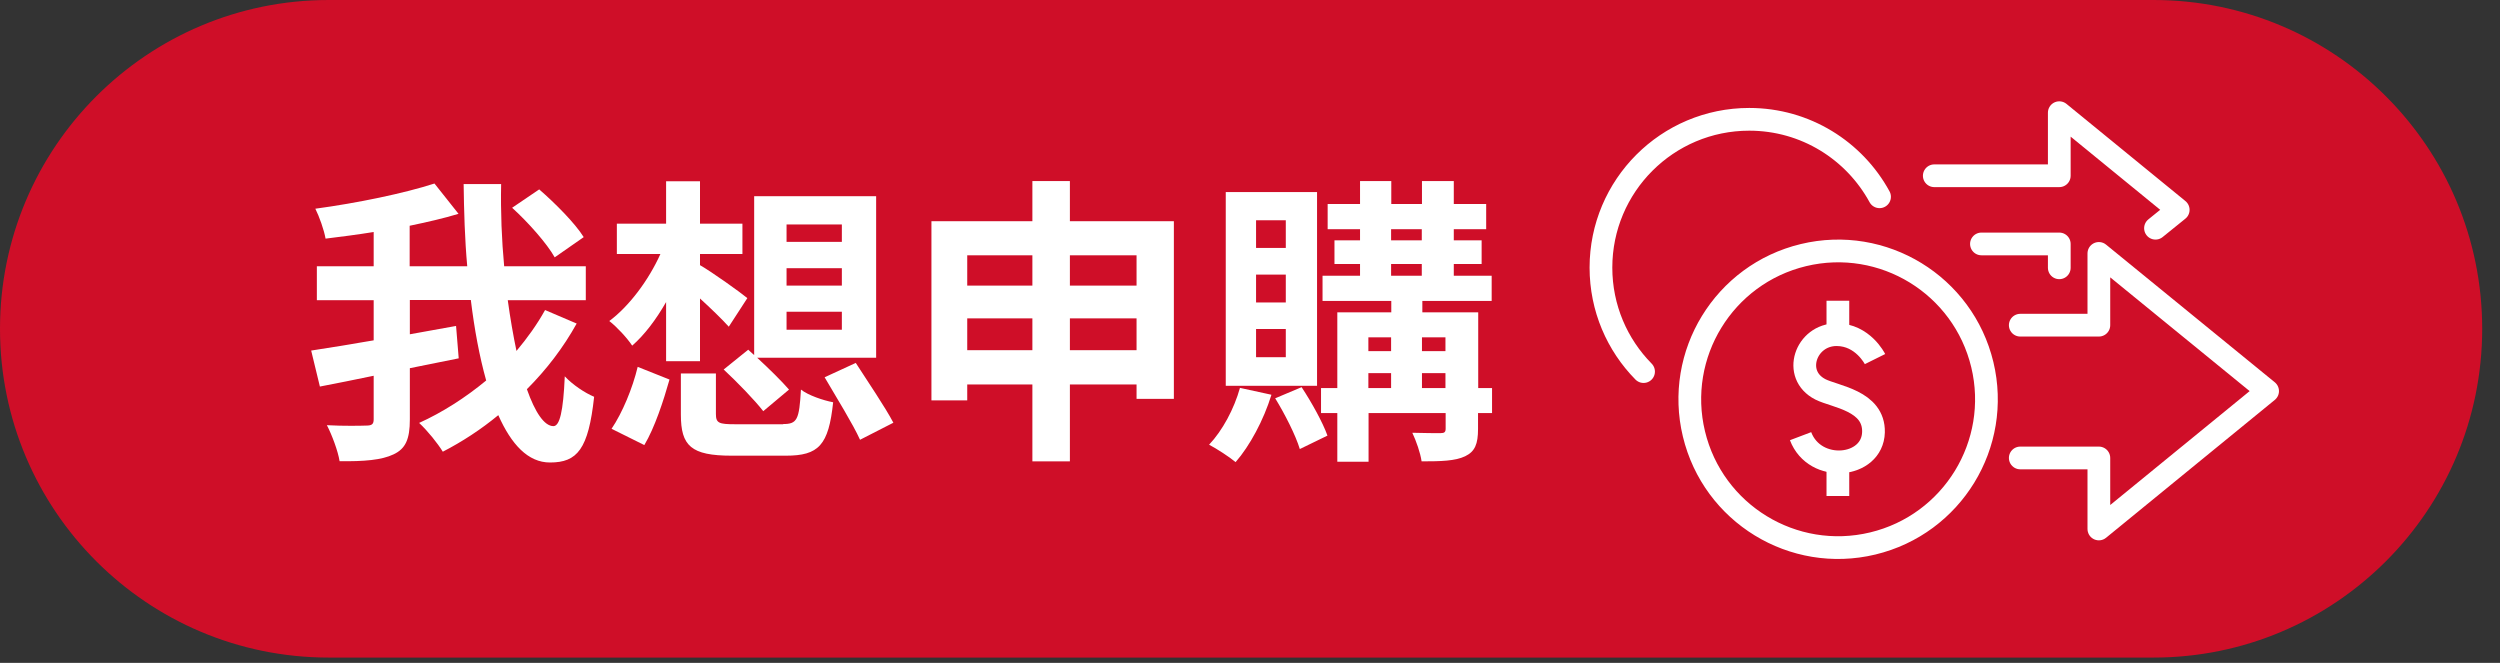 <svg width="132" height="35" viewBox="0 0 132 35" fill="none" xmlns="http://www.w3.org/2000/svg">
<rect x="0" y="0" width="132" height="35" fill="#333333" stroke="none"/>
<path d="M113.7 0H17.36C7.772 0 0 7.772 0 17.36C0 26.948 7.772 34.72 17.36 34.72H113.7C123.288 34.72 131.06 26.948 131.06 17.36C131.06 7.772 123.288 0 113.7 0Z" fill="#CF0E28"/>
<path d="M30.45 17.08C29.74 18.36 28.85 19.52 27.82 20.55C28.25 21.77 28.74 22.5 29.22 22.5C29.55 22.5 29.74 21.74 29.82 19.87C30.23 20.31 30.87 20.74 31.37 20.95C31.07 23.72 30.48 24.42 29.04 24.42C27.88 24.42 27 23.47 26.31 21.92C25.39 22.68 24.39 23.33 23.38 23.85C23.11 23.41 22.59 22.76 22.13 22.33C23.35 21.78 24.57 21 25.67 20.09C25.32 18.84 25.05 17.4 24.86 15.84H21.64V17.65C22.45 17.51 23.27 17.35 24.08 17.21L24.22 18.92L21.64 19.44V22.15C21.64 23.18 21.42 23.69 20.78 23.99C20.16 24.29 19.21 24.37 17.93 24.35C17.85 23.83 17.53 22.97 17.26 22.45C18.15 22.5 19.07 22.48 19.35 22.47C19.64 22.47 19.73 22.39 19.73 22.14V19.84C18.72 20.05 17.73 20.25 16.89 20.41L16.43 18.51C17.33 18.37 18.47 18.19 19.73 17.97V15.85H16.73V14.06H19.73V12.25C18.87 12.39 18 12.5 17.19 12.6C17.11 12.14 16.86 11.44 16.65 11.02C18.87 10.72 21.33 10.21 22.94 9.69L24.21 11.29C23.42 11.53 22.54 11.73 21.63 11.92V14.06H24.67C24.54 12.63 24.5 11.16 24.48 9.72H26.46C26.43 11.19 26.49 12.67 26.62 14.06H30.93V15.85H26.81C26.94 16.8 27.1 17.72 27.27 18.53C27.84 17.85 28.36 17.13 28.78 16.37L30.44 17.08H30.45ZM29.29 13.59C28.88 12.86 27.89 11.74 27.04 10.97L28.47 10C29.31 10.73 30.36 11.78 30.82 12.52L29.3 13.58L29.29 13.59Z" fill="white"/>
<path d="M35.17 15.95C34.63 16.89 34.03 17.68 33.38 18.25C33.11 17.84 32.56 17.25 32.17 16.95C33.22 16.17 34.25 14.79 34.87 13.41H32.57V11.81H35.17V9.57H36.96V11.81H39.2V13.41H36.96V14C37.59 14.36 39.1 15.44 39.46 15.74L38.48 17.25C38.12 16.85 37.53 16.28 36.96 15.76V19.07H35.17V15.95V15.95ZM32.29 22.64C32.86 21.8 33.4 20.5 33.67 19.37L35.35 20.04C35.03 21.17 34.57 22.58 34.02 23.5L32.29 22.64V22.64ZM41.34 22.39C42.09 22.39 42.2 22.17 42.29 20.57C42.67 20.87 43.46 21.14 43.99 21.24C43.75 23.51 43.23 24.06 41.49 24.06H38.64C36.48 24.06 35.95 23.54 35.95 21.89V19.72H37.8V21.86C37.8 22.34 37.96 22.4 38.81 22.4H41.35L41.34 22.39ZM39.5 18.46L39.82 18.75V10.36H46.26V18.89H39.98C40.6 19.46 41.28 20.13 41.66 20.57L40.3 21.71C39.86 21.14 38.92 20.17 38.21 19.51L39.51 18.46H39.5ZM41.53 12.77H44.45V11.85H41.53V12.77ZM41.53 15.08H44.45V14.16H41.53V15.08ZM41.53 17.41H44.45V16.46H41.53V17.41ZM45.19 19.17C45.82 20.15 46.74 21.5 47.17 22.32L45.41 23.22C45.03 22.38 44.16 20.98 43.54 19.92L45.19 19.16V19.17Z" fill="white"/>
<path d="M61.98 11.67V21.06H60.01V20.3H56.49V24.36H54.51V20.3H51.07V21.14H49.18V11.68H54.51V9.56H56.49V11.68H61.98V11.67ZM51.07 13.48V15.08H54.51V13.48H51.07ZM54.51 18.49V16.81H51.07V18.49H54.51ZM56.49 13.48V15.08H60.01V13.48H56.49ZM60.01 18.49V16.81H56.49V18.49H60.01Z" fill="white"/>
<path d="M67.13 20.85C66.72 22.18 65.99 23.54 65.24 24.4C64.92 24.13 64.24 23.69 63.84 23.48C64.55 22.73 65.16 21.59 65.47 20.48L67.12 20.84L67.13 20.85ZM69.54 20.37H64.72V10.14H69.54V20.37ZM67.89 11.63H66.32V13.09H67.89V11.63ZM67.89 14.5H66.32V15.97H67.89V14.5ZM67.89 17.37H66.32V18.86H67.89V17.37ZM68.73 20.45C69.25 21.24 69.84 22.3 70.09 23L68.63 23.71C68.41 22.98 67.84 21.86 67.33 21.03L68.73 20.44V20.45ZM78.77 21.81H78.04V22.65C78.04 23.44 77.88 23.84 77.36 24.09C76.84 24.34 76.09 24.36 75.06 24.36C75 23.92 74.77 23.27 74.57 22.85C75.19 22.87 75.87 22.87 76.06 22.87C76.27 22.87 76.33 22.81 76.33 22.63V21.81H72.26V24.38H70.61V21.81H69.75V20.49H70.61V16.49H73.46V15.89H69.83V14.56H71.81V13.94H70.46V12.69H71.81V12.1H70.1V10.77H71.81V9.56H73.46V10.77H75.08V9.56H76.76V10.77H78.47V12.1H76.76V12.69H78.23V13.94H76.76V14.56H78.76V15.89H75.1V16.49H78.05V20.49H78.78V21.81H78.77ZM72.25 17.81V18.54H73.45V17.81H72.25ZM72.25 20.49H73.45V19.7H72.25V20.49ZM73.45 12.69H75.07V12.1H73.45V12.69ZM73.45 14.56H75.07V13.94H73.45V14.56ZM75.08 17.81V18.54H76.32V17.81H75.08ZM76.32 20.49V19.7H75.08V20.49H76.32Z" fill="white"/>
<path d="M106.67 17.17H110.82V13.38L119.73 20.65L110.82 27.93V24.18H106.67" stroke="white" stroke-width="1.2" stroke-linecap="round" stroke-linejoin="round"/>
<path d="M113.81 12.05L115.01 11.08L108.73 5.95V9.28H102.13" stroke="white" stroke-width="1.2" stroke-linecap="round" stroke-linejoin="round"/>
<path d="M104.62 12.88H108.73V14.14" stroke="white" stroke-width="1.2" stroke-linecap="round" stroke-linejoin="round"/>
<path d="M98.883 28.695C103.088 27.684 105.677 23.456 104.666 19.251C103.655 15.047 99.427 12.458 95.222 13.469C91.018 14.48 88.429 18.708 89.44 22.912C90.451 27.117 94.679 29.706 98.883 28.695Z" stroke="white" stroke-width="1.2" stroke-linecap="round" stroke-linejoin="round"/>
<path d="M99.24 10.39C97.91 7.95 95.33 6.3 92.36 6.3C88.03 6.3 84.53 9.81 84.53 14.13C84.53 16.27 85.39 18.21 86.78 19.62" stroke="white" stroke-width="1.2" stroke-linecap="round" stroke-linejoin="round"/>
<path d="M99 18.96C99 18.96 98.36 17.67 96.97 17.67C95.34 17.67 94.6 19.79 96.12 20.56C96.89 20.95 98.96 21.15 98.92 22.82C98.87 24.72 95.82 25.01 95.07 23.03" stroke="white" stroke-width="1.2" stroke-linejoin="round"/>
<path d="M97.04 17.69V15.88" stroke="white" stroke-width="1.2" stroke-linejoin="round"/>
<path d="M97.04 26.19V24.38" stroke="white" stroke-width="1.2" stroke-linejoin="round"/>
</svg>
